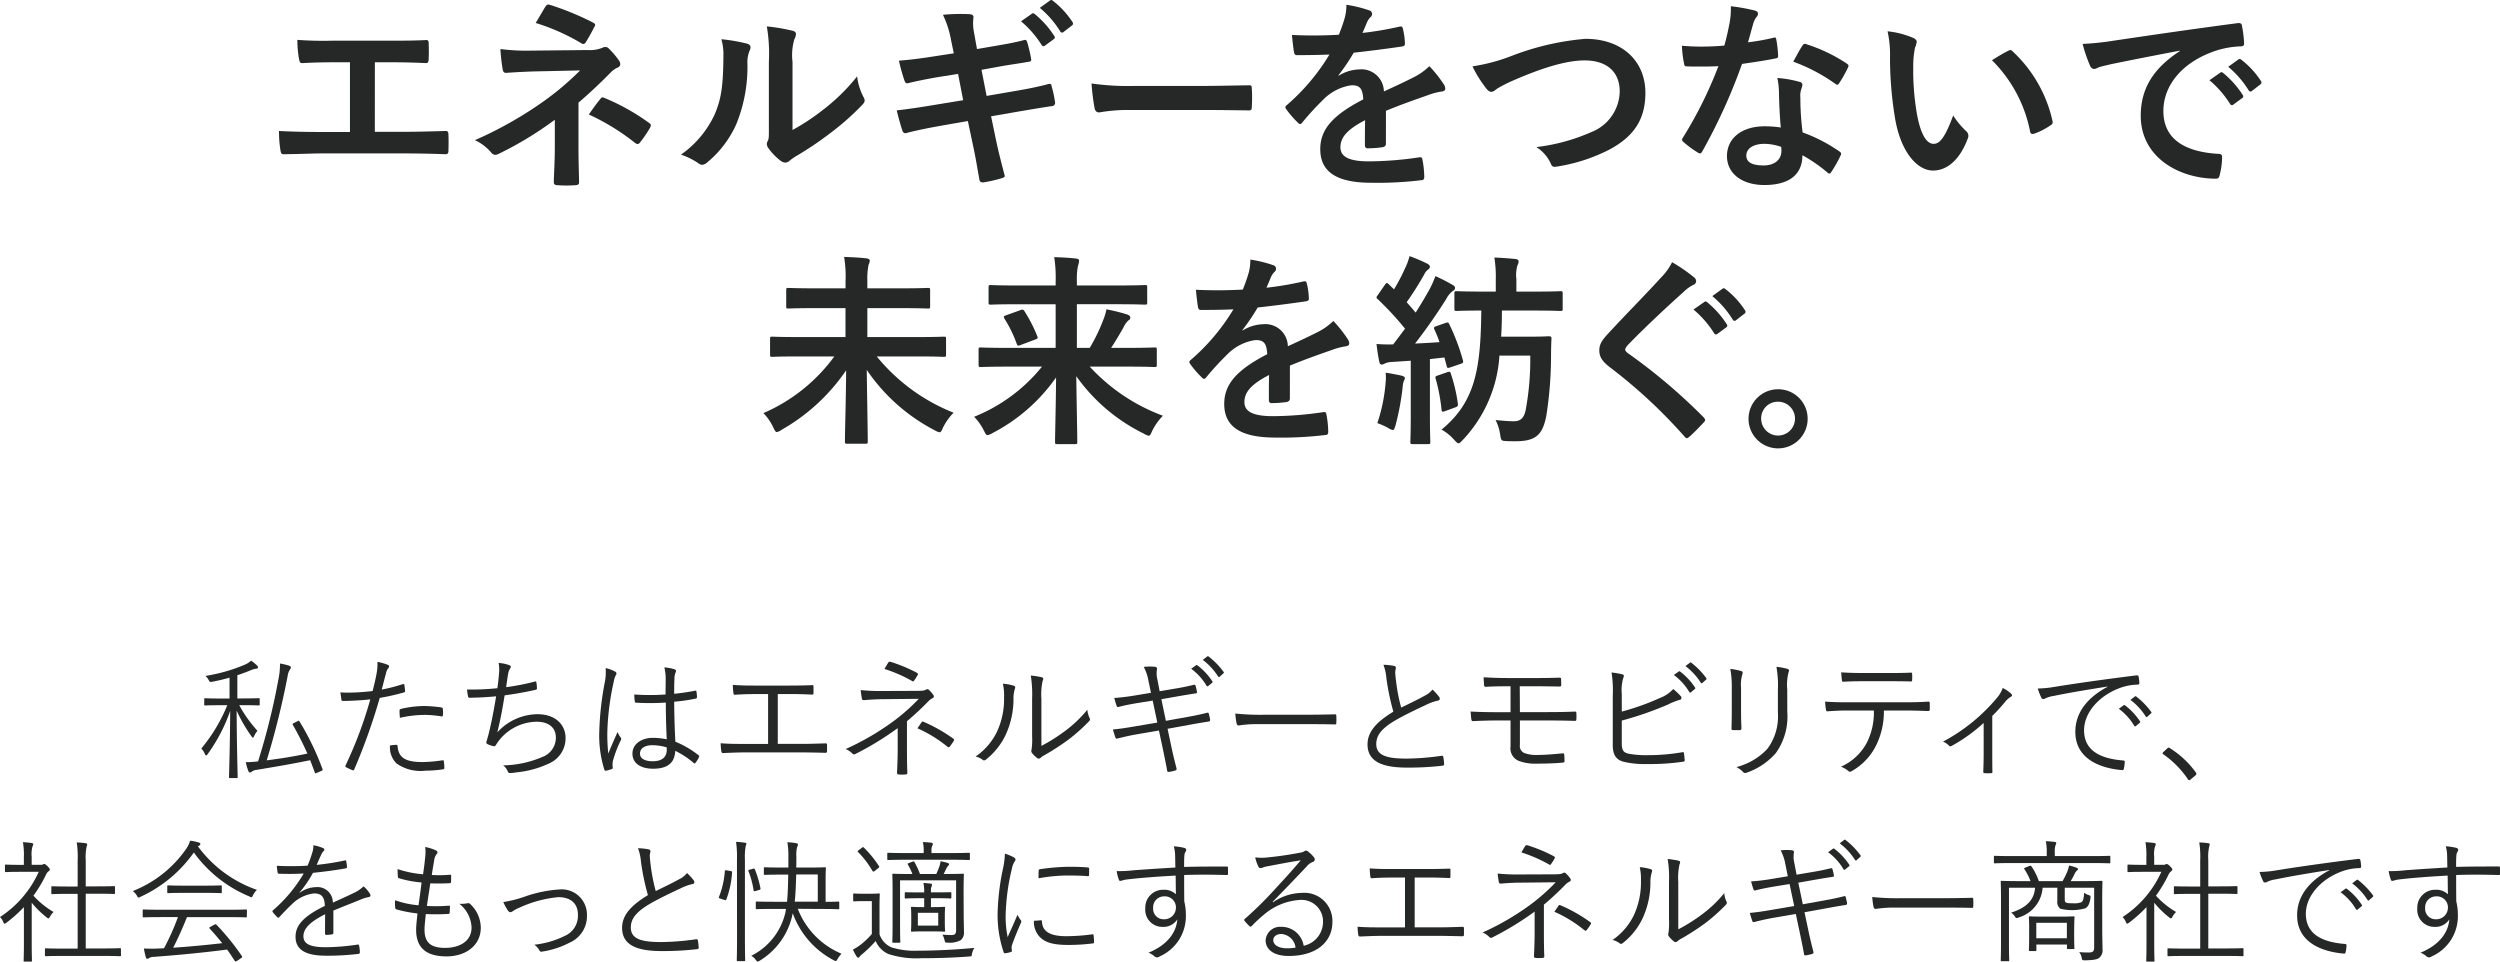 <svg xmlns="http://www.w3.org/2000/svg" xmlns:xlink="http://www.w3.org/1999/xlink" width="245.285" height="94.354" viewBox="0 0 245.285 94.354"><defs><clipPath id="a"><rect width="245.286" height="94.354" transform="translate(0 0)" fill="none"/></clipPath></defs><g transform="translate(0 0)"><g clip-path="url(#a)"><path d="M36.776,12.932h2.86c1.34,0,2.681-.04,4.041-.08.22-.02.32.08.32.32.02.521.02,1.08,0,1.6,0,.26-.06.359-.3.359-.96-.04-2.74-.079-4.041-.079H31.615c-.82,0-2.121.06-3.681.079-.32.021-.36-.059-.421-.4a11.689,11.689,0,0,1-.139-1.881c1.44.08,2.961.1,4.241.1h2.721V6.111H32.775c-1.44,0-2.28.04-3.1.08-.24.019-.28-.12-.34-.42a11.109,11.109,0,0,1-.16-1.86,34.266,34.266,0,0,0,3.46.08H38.3c1.22,0,2.321,0,3.5-.061.2-.019.259.1.259.32.021.5.021,1.061,0,1.561-.019.26-.059.38-.279.38-1.341-.061-2.32-.08-3.441-.08h-1.56Z" fill="#262727"/><path d="M56.757,14.313c0,1.78.058,3.1.058,3.6,0,.179-.139.259-.378.259a12.371,12.371,0,0,1-1.722,0c-.239,0-.38-.08-.38-.28,0-.559.1-1.9.1-3.56v-2.58a34.747,34.747,0,0,1-5.5,3.339.812.812,0,0,1-.34.1.548.548,0,0,1-.4-.22,4.638,4.638,0,0,0-1.6-1.22,37.925,37.925,0,0,0,6.442-3.6,27.912,27.912,0,0,0,3.881-3.241l-4.62.1c-1.081.04-1.822.08-2.642.14-.219,0-.3-.12-.341-.38a17.571,17.571,0,0,1-.218-1.96,19.332,19.332,0,0,0,2.78.159l5.8-.059a3.234,3.234,0,0,0,1.421-.22.655.655,0,0,1,.3-.08.448.448,0,0,1,.34.16,7.709,7.709,0,0,1,1,1.18.629.629,0,0,1,.12.34c0,.16-.1.28-.3.36a2.122,2.122,0,0,0-.64.46c-1.021,1.04-2.081,2.041-3.16,2.961ZM53.515.65c.12-.181.22-.24.421-.181a27.28,27.28,0,0,1,4.24,1.742c.139.079.22.139.22.219a.32.32,0,0,1-.081.2,16.219,16.219,0,0,1-.82,1.481c-.078.14-.159.2-.259.2a.368.368,0,0,1-.22-.08,20.58,20.58,0,0,0-4.46-1.979c.4-.641.758-1.3.959-1.6m5.4,9.042c.139-.181.2-.16.4-.08a21.3,21.3,0,0,1,4.361,2.44c.12.08.178.14.178.241a.47.47,0,0,1-.078.239,11.353,11.353,0,0,1-.98,1.44.341.341,0,0,1-.241.16.6.6,0,0,1-.28-.139,22.142,22.142,0,0,0-4.5-2.761c.44-.641.881-1.24,1.141-1.54" fill="#262727"/><path d="M73.316,4.29c.339.1.379.34.259.62a2.9,2.9,0,0,0-.24,1.361,14.968,14.968,0,0,1-1.08,5.88,10.29,10.29,0,0,1-2.841,3.761.9.9,0,0,1-.519.261.685.685,0,0,1-.38-.16,7.152,7.152,0,0,0-1.7-.841,9.928,9.928,0,0,0,3.321-3.981c.559-1.36.82-2.46.84-5.661a5.383,5.383,0,0,0-.2-1.68,16.21,16.21,0,0,1,2.541.44m4.44,8.462a20.582,20.582,0,0,0,2.841-1.86,19.211,19.211,0,0,0,3.5-3.4,5.77,5.77,0,0,0,.62,2.021,1.014,1.014,0,0,1,.12.341c0,.139-.08.279-.3.5a25.555,25.555,0,0,1-2.961,2.62,33.213,33.213,0,0,1-3.56,2.4,6.335,6.335,0,0,0-.58.42.632.632,0,0,1-.4.16.846.846,0,0,1-.42-.16,5.752,5.752,0,0,1-1.2-1.22.8.8,0,0,1-.181-.42.616.616,0,0,1,.081-.3c.14-.26.12-.5.12-1.52V6.07a15.892,15.892,0,0,0-.2-3.48,18.908,18.908,0,0,1,2.5.42c.26.059.361.179.361.34a1.3,1.3,0,0,1-.16.5,5.5,5.5,0,0,0-.181,2.22Z" fill="#262727"/><path d="M93.315,3.95a9.664,9.664,0,0,0-.8-2.5,18.811,18.811,0,0,1,2.6-.059c.26.019.4.1.4.3a4.351,4.351,0,0,0,.04,1.44l.3,1.681L97.5,4.53c1.14-.2,2.02-.34,3.06-.62.1,0,.181.08.221.22a14,14,0,0,1,.4,1.721c0,.139-.1.2-.3.219-.92.161-1.82.281-2.82.46l-1.761.321.5,2.56,2.9-.5c1.421-.24,2.4-.46,3.14-.66.261-.06.321.02.341.22a11.22,11.22,0,0,1,.34,1.6.316.316,0,0,1-.3.34c-.6.08-1.8.281-3.221.521l-2.76.479.46,2.221c.28,1.341.62,2.621.88,3.621.02.1-.08.16-.26.22a13.6,13.6,0,0,1-1.82.42c-.26.02-.38-.08-.4-.24-.14-.74-.36-2.14-.64-3.42l-.5-2.362-2.72.481c-1.361.24-2.481.48-3.241.68a.314.314,0,0,1-.46-.22c-.2-.58-.4-1.34-.56-1.981,1.22-.139,2.28-.3,3.721-.54l2.8-.46L94,7.251l-1.88.3c-1.1.18-2.441.46-2.981.6-.2.06-.3,0-.381-.2a17.186,17.186,0,0,1-.559-2c1.08-.08,2.18-.219,3.56-.44l1.821-.279Zm7.922-2.6c.1-.08.179-.061.3.04a9.221,9.221,0,0,1,1.9,2.139.2.2,0,0,1-.06.321l-.84.62a.209.209,0,0,1-.34-.06,9.95,9.95,0,0,0-2.021-2.32Zm1.78-1.3c.12-.08.18-.06.3.04a8.356,8.356,0,0,1,1.9,2.061.231.231,0,0,1-.059.36l-.8.62a.205.205,0,0,1-.34-.06,9.464,9.464,0,0,0-2-2.3Z" fill="#262727"/><path d="M110.795,10.791a15.98,15.98,0,0,0-2.94.24c-.241,0-.4-.12-.461-.42a21.7,21.7,0,0,1-.3-2.421,25.591,25.591,0,0,0,4.321.241h6.442c1.52,0,3.06-.04,4.6-.06.3-.02.36.04.36.279a14.4,14.4,0,0,1,0,1.881c0,.24-.08.321-.36.3-1.5-.019-2.98-.04-4.461-.04Z" fill="#262727"/><path d="M135.977,14.092c0,.221-.12.32-.38.36a10.838,10.838,0,0,1-1.421.1c-.179,0-.26-.12-.26-.319,0-.721,0-1.721.02-2.441-1.78.92-2.42,1.7-2.42,2.66,0,.84.68,1.38,2.78,1.38a34.215,34.215,0,0,0,4.982-.4c.179-.021.26.04.279.22a8.865,8.865,0,0,1,.181,1.64c.019.24-.061.38-.221.38a35.579,35.579,0,0,1-4.961.26c-3.28,0-5.02-.98-5.02-3.3,0-1.92,1.2-3.32,4.22-4.881-.059-1.02-.3-1.42-1.2-1.38a4.827,4.827,0,0,0-2.761,1.441,27.119,27.119,0,0,0-2,2.179c-.1.121-.16.181-.24.181a.393.393,0,0,1-.22-.141,9.4,9.4,0,0,1-1.14-1.32.318.318,0,0,1-.08-.18c0-.08.04-.139.139-.219a20.469,20.469,0,0,0,4.182-4.961c-.94.04-2.021.059-3.2.059-.18,0-.24-.1-.28-.32-.06-.319-.14-1.06-.2-1.66a44.153,44.153,0,0,0,4.6-.02,15.41,15.41,0,0,0,.6-1.72A4.877,4.877,0,0,0,132.1.469a12.714,12.714,0,0,1,2.28.56.36.36,0,0,1,.241.34.382.382,0,0,1-.141.3,1.6,1.6,0,0,0-.34.481c-.12.28-.22.54-.46,1.08a32.152,32.152,0,0,0,3.641-.62c.221-.04.28.02.32.2a6.743,6.743,0,0,1,.2,1.44c.02.2-.06.28-.339.321-1.5.219-3.221.439-4.682.6a20.8,20.8,0,0,1-1.5,2.221l.019.04a3.986,3.986,0,0,1,2-.62,2.208,2.208,0,0,1,2.441,2.16c.78-.359,1.92-.88,2.94-1.4a6,6,0,0,0,1.521-1.081,12.373,12.373,0,0,1,1.4,1.761.791.791,0,0,1,.16.44c0,.16-.1.24-.3.28a6.324,6.324,0,0,0-1.22.3c-1.3.46-2.6.9-4.3,1.6Z" fill="#262727"/><path d="M148.355,5.47a25.947,25.947,0,0,1,7.2-1.66c3.58,0,5.881,2.161,5.881,5.3,0,2.62-1.141,4.28-3.52,5.56a16.981,16.981,0,0,1-5.082,1.66c-.4.08-.56.061-.7-.319a3.713,3.713,0,0,0-1.4-1.581,18.773,18.773,0,0,0,5.421-1.48,4.365,4.365,0,0,0,2.761-3.981c0-1.88-1.221-3.04-3.441-3.04-1.8,0-4.182.72-7.222,2.06a12.918,12.918,0,0,0-1.38.72c-.28.24-.44.3-.541.3-.2,0-.359-.12-.58-.42a11.686,11.686,0,0,1-1.28-2.08,17.757,17.757,0,0,0,3.881-1.041" fill="#262727"/><path d="M173.977,3.711c.18-.061.259-.061.3.16a10.709,10.709,0,0,1,.181,1.62c0,.18-.08.22-.24.24-1.08.22-2.061.36-3.3.54a55.343,55.343,0,0,1-3.9,8.582c-.08.14-.141.2-.221.2a.559.559,0,0,1-.24-.1,9.425,9.425,0,0,1-1.38-1.021c-.1-.08-.14-.139-.14-.219a.387.387,0,0,1,.1-.241A40.434,40.434,0,0,0,168.6,6.491c-.761.04-1.381.04-2,.04-.44,0-.6,0-1.1-.019-.2,0-.24-.061-.28-.321a10.45,10.45,0,0,1-.2-1.7c.82.06,1.28.08,1.86.08.78,0,1.381-.02,2.3-.1.24-.839.38-1.52.52-2.24a7.741,7.741,0,0,0,.12-1.62,18.5,18.5,0,0,1,2.34.42c.2.04.321.16.321.3a.492.492,0,0,1-.181.38,2.232,2.232,0,0,0-.319.74c-.141.48-.3,1.1-.481,1.7a21.767,21.767,0,0,0,2.481-.44m.56,5.361a7.042,7.042,0,0,0-.16-1.421,10.965,10.965,0,0,1,2.181.38.308.308,0,0,1,.279.32,2.534,2.534,0,0,1-.119.42,2.067,2.067,0,0,0-.08.821,25.96,25.96,0,0,0,.22,3.4,15.642,15.642,0,0,1,3.6,1.86c.2.14.22.22.12.42a12.307,12.307,0,0,1-.92,1.62c-.06.1-.12.14-.18.14s-.12-.04-.2-.119a14.83,14.83,0,0,0-2.441-1.681c0,2-1.439,2.921-3.721,2.921-2.2,0-3.68-1.121-3.68-2.841,0-1.74,1.44-2.921,3.7-2.921a10.437,10.437,0,0,1,1.58.12c-.12-1.28-.16-2.5-.18-3.44m-1.421,5.041c-1,0-1.78.4-1.78,1.16,0,.64.561.96,1.7.96,1.081,0,1.741-.58,1.741-1.42a2.3,2.3,0,0,0-.02-.4,5.108,5.108,0,0,0-1.641-.3m3.721-9.622a.28.28,0,0,1,.421-.141,15.63,15.63,0,0,1,3.921,1.881c.119.08.179.14.179.22a.471.471,0,0,1-.08.24,12.224,12.224,0,0,1-.839,1.481c-.061.1-.121.139-.181.139a.274.274,0,0,1-.18-.08,17.3,17.3,0,0,0-4.14-2.179c.339-.6.639-1.2.9-1.561" fill="#262727"/><path d="M187.736,3.73c.179.08.32.221.32.361a1.741,1.741,0,0,1-.16.56,8.959,8.959,0,0,0-.181,1.96,25.136,25.136,0,0,0,.361,4.562c.28,1.58.8,2.94,1.64,2.94.64,0,1.141-.7,1.92-2.781a7.722,7.722,0,0,0,1.28,1.541.611.611,0,0,1,.141.74c-.761,2.04-2,3.12-3.4,3.12-1.56,0-3.2-1.84-3.741-5.221a36.272,36.272,0,0,1-.48-5.821,10.734,10.734,0,0,0-.24-2.621,8.664,8.664,0,0,1,2.541.66m9.282,1.261a.593.593,0,0,1,.22-.08.306.306,0,0,1,.219.12,13.222,13.222,0,0,1,3.921,6.841c.061.261-.059.341-.219.44a6.859,6.859,0,0,1-1.561.8c-.24.079-.38.02-.42-.221a13.477,13.477,0,0,0-3.741-6.981c.761-.48,1.261-.76,1.581-.92" fill="#262727"/><path d="M213.877,4.97c-2.441.461-4.58.882-6.721,1.32-.761.181-.961.221-1.261.32a1.132,1.132,0,0,1-.439.161.469.469,0,0,1-.381-.3,14.04,14.04,0,0,1-.74-2.162,27.528,27.528,0,0,0,3.18-.339c2.461-.361,6.863-1.02,12.024-1.7.3-.041.4.08.42.219a11.565,11.565,0,0,1,.22,1.761c0,.241-.121.3-.38.3a8.894,8.894,0,0,0-2.441.441c-3.4,1.159-5.1,3.5-5.1,5.9,0,2.58,1.841,3.98,5.321,4.2.32,0,.44.081.44.3a7.113,7.113,0,0,1-.22,1.719c-.06.3-.14.422-.38.422-3.521,0-7.382-2.021-7.382-6.182,0-2.841,1.421-4.761,3.841-6.342Zm3.961,2.162c.1-.081.18-.062.3.04a9.18,9.18,0,0,1,1.9,2.139.2.2,0,0,1-.061.321l-.839.619a.208.208,0,0,1-.34-.06,9.95,9.95,0,0,0-2.021-2.32Zm1.781-1.3c.119-.08.18-.059.3.04a8.356,8.356,0,0,1,1.9,2.061.231.231,0,0,1-.06.36l-.8.62a.205.205,0,0,1-.34-.059,9.452,9.452,0,0,0-2-2.3Z" fill="#262727"/><path d="M78.334,34.971c-1.8,0-2.44.04-2.561.04-.2,0-.219-.019-.219-.22v-1.54c0-.2.019-.22.219-.22.121,0,.76.04,2.561.04h4.621v-2.84H80.1c-1.941,0-2.641.04-2.761.04-.181,0-.2-.021-.2-.221V28.47c0-.2.019-.22.2-.22.12,0,.82.04,2.761.04h2.86v-.7a11.592,11.592,0,0,0-.141-2.381c.741.021,1.521.061,2.2.14.2.02.32.12.32.221,0,.2-.121.36-.141.519a7.087,7.087,0,0,0-.1,1.461v.74h3.2c1.94,0,2.641-.04,2.761-.04.179,0,.2.02.2.22v1.58c0,.2-.021.221-.2.221-.12,0-.821-.04-2.761-.04H85.1v2.84h4.921c1.82,0,2.44-.04,2.56-.04.22,0,.24.02.24.22v1.54c0,.2-.02.22-.24.22-.12,0-.74-.04-2.56-.04h-4a18.521,18.521,0,0,0,7.542,5.521,5.62,5.62,0,0,0-1.041,1.461c-.14.34-.22.46-.34.46a1.494,1.494,0,0,1-.48-.2,18.148,18.148,0,0,1-6.662-5.922c.04,2.961.1,6.042.1,7.022,0,.2-.021.221-.221.221h-1.8c-.2,0-.22-.021-.22-.221,0-.92.1-4.04.12-6.982a18.95,18.95,0,0,1-6.341,5.842,1.118,1.118,0,0,1-.46.22c-.12,0-.2-.14-.36-.48a4.9,4.9,0,0,0-.96-1.38,16.918,16.918,0,0,0,6.961-5.562Z" fill="#262727"/><path d="M98.774,35.972c-1.8,0-2.421.04-2.541.04-.2,0-.22-.02-.22-.24V34.311c0-.2.02-.22.22-.22.12,0,.74.04,2.541.04h4.8V29.85H99.894c-1.921,0-2.56.04-2.68.04-.2,0-.221-.02-.221-.22V28.19c0-.2.02-.22.221-.22.12,0,.759.04,2.68.04h3.681v-.42a13.052,13.052,0,0,0-.141-2.36c.721.019,1.461.059,2.161.139.2.02.281.121.281.2a2.511,2.511,0,0,1-.12.559,6.539,6.539,0,0,0-.1,1.441v.44h3.981c1.92,0,2.561-.04,2.681-.04.22,0,.239.02.239.22v1.48c0,.2-.019.22-.239.22-.12,0-.761-.04-2.681-.04h-3.981v4.281h1.261a16.9,16.9,0,0,0,1.32-2.721,5.27,5.27,0,0,0,.319-1.059,18.147,18.147,0,0,1,2.021.5c.24.08.32.18.32.319a.277.277,0,0,1-.179.261,2.159,2.159,0,0,0-.5.72c-.381.66-.741,1.28-1.2,1.98h1.72c1.8,0,2.421-.04,2.541-.04.2,0,.22.021.22.22v1.461c0,.22-.02.24-.22.24-.12,0-.74-.04-2.541-.04h-3.82a18.482,18.482,0,0,0,7.181,4.82,5.7,5.7,0,0,0-1.041,1.461c-.159.361-.219.5-.359.5a1.432,1.432,0,0,1-.46-.2,17.659,17.659,0,0,1-6.642-5.642c.04,2.9.1,5.7.1,6.442,0,.2-.019.221-.22.221h-1.74c-.2,0-.221-.021-.221-.221,0-.779.08-3.5.1-6.321a17.365,17.365,0,0,1-6.241,5.462,1.486,1.486,0,0,1-.481.2c-.139,0-.2-.14-.38-.48a5.183,5.183,0,0,0-.94-1.32,16.377,16.377,0,0,0,6.661-4.921Zm1.34-5.541c.22-.08.28-.08.4.1a14.7,14.7,0,0,1,1.26,2.461c.08.2.021.239-.2.319l-1.439.54c-.261.1-.3.08-.381-.12a12.2,12.2,0,0,0-1.2-2.46c-.12-.2-.08-.26.161-.34Z" fill="#262727"/><path d="M126.555,39.092c0,.221-.12.32-.38.36a10.819,10.819,0,0,1-1.42.1c-.18,0-.261-.12-.261-.319,0-.721,0-1.721.021-2.441-1.78.92-2.421,1.7-2.421,2.66,0,.84.681,1.38,2.781,1.38a34.2,34.2,0,0,0,4.981-.4c.18-.021.26.04.28.22a8.951,8.951,0,0,1,.18,1.64c.02.24-.06.38-.22.38a35.587,35.587,0,0,1-4.961.26c-3.281,0-5.021-.98-5.021-3.3,0-1.92,1.2-3.32,4.22-4.881-.059-1.02-.3-1.42-1.2-1.38a4.827,4.827,0,0,0-2.76,1.441,27.332,27.332,0,0,0-2,2.179c-.1.121-.16.181-.24.181a.4.4,0,0,1-.22-.141,9.463,9.463,0,0,1-1.14-1.32.325.325,0,0,1-.08-.18c0-.08.04-.139.14-.219a20.465,20.465,0,0,0,4.181-4.961c-.94.04-2.021.059-3.2.059-.181,0-.24-.1-.28-.32-.061-.319-.141-1.06-.2-1.66a44.133,44.133,0,0,0,4.6-.02,15.21,15.21,0,0,0,.6-1.72,4.831,4.831,0,0,0,.14-1.221,12.67,12.67,0,0,1,2.28.56.36.36,0,0,1,.241.34.384.384,0,0,1-.14.3,1.563,1.563,0,0,0-.34.481c-.12.28-.221.54-.46,1.08a32.191,32.191,0,0,0,3.641-.62c.22-.04.279.02.319.2a6.618,6.618,0,0,1,.2,1.44c.021.2-.059.28-.339.321-1.5.219-3.221.439-4.681.6a20.661,20.661,0,0,1-1.5,2.221l.02.04a3.98,3.98,0,0,1,2-.62,2.208,2.208,0,0,1,2.441,2.16c.78-.359,1.921-.88,2.941-1.4a6,6,0,0,0,1.52-1.081,12.372,12.372,0,0,1,1.4,1.761.791.791,0,0,1,.16.44c0,.16-.1.24-.3.28a6.342,6.342,0,0,0-1.22.3c-1.3.46-2.6.9-4.3,1.6Z" fill="#262727"/><path d="M141.814,31.691c.261-.08.281-.08.381.12a20.708,20.708,0,0,1,1.34,3.541c.06.22,0,.279-.26.359l-1,.341c-.239.08-.3.06-.34-.16l-.219-.82-1.421.16v5.5c0,1.841.04,2.52.04,2.62,0,.2-.02.221-.22.221h-1.52c-.2,0-.22-.021-.22-.221,0-.119.04-.779.04-2.62V35.392l-1.82.12a1.86,1.86,0,0,0-.741.159.662.662,0,0,1-.3.1c-.14,0-.2-.141-.24-.34-.1-.48-.179-1.02-.26-1.681a15.34,15.34,0,0,0,1.64.04l1.16-1.54a29.8,29.8,0,0,0-2.66-2.88c-.1-.081-.14-.121-.14-.181,0-.079.06-.14.14-.26l.68-.98c.08-.12.14-.18.2-.18.04,0,.1.04.181.12l.519.5a19.04,19.04,0,0,0,1.061-2.02,6.141,6.141,0,0,0,.46-1.241,16.835,16.835,0,0,1,1.74.741c.181.1.26.2.26.32,0,.1-.079.18-.18.26a1.213,1.213,0,0,0-.38.48,30.878,30.878,0,0,1-1.721,2.721c.3.34.6.679.881,1.019.46-.719.9-1.46,1.321-2.2a10.6,10.6,0,0,0,.62-1.38,18.687,18.687,0,0,1,1.679.86c.181.1.241.18.241.3,0,.14-.06.22-.22.3a2.377,2.377,0,0,0-.66.821c-1.021,1.62-2.121,3.16-3.041,4.34.78-.04,1.58-.08,2.4-.139a10.482,10.482,0,0,0-.5-1.241c-.08-.2-.059-.24.22-.34Zm-5.881,6a5.167,5.167,0,0,0,.02-1.12c.5.06,1.24.22,1.541.28.239.06.34.14.34.24a.524.524,0,0,1-.1.28,2.462,2.462,0,0,0-.119.661,25.733,25.733,0,0,1-.7,3.72c-.1.3-.141.44-.261.44a1.267,1.267,0,0,1-.479-.22,7.667,7.667,0,0,0-1.04-.46,16.324,16.324,0,0,0,.8-3.821m6.081-1.18c.241-.08.281-.04.34.18a15.55,15.55,0,0,1,.681,2.921c.019.219,0,.259-.26.36l-.98.359c-.3.1-.34.081-.361-.12a17.368,17.368,0,0,0-.58-3.06c-.059-.22,0-.24.241-.32Zm5.1-1.62a13.255,13.255,0,0,1-3.6,8.281c-.2.2-.3.321-.419.321-.1,0-.22-.121-.44-.361a4.621,4.621,0,0,0-1.221-.98c3.341-2.74,3.841-6.021,3.9-11.683-1.681,0-2.282.04-2.4.04-.219,0-.239-.019-.239-.22v-1.5c0-.2.02-.22.239-.22.12,0,.741.04,2.581.04h1.241V27.39a11.757,11.757,0,0,0-.14-2.12c.72.019,1.38.079,2.06.14.2.019.32.12.32.219a1.014,1.014,0,0,1-.12.42,3.422,3.422,0,0,0-.1,1.341v1.22H150.5c1.86,0,2.5-.04,2.6-.04.2,0,.221.02.221.22v1.5c0,.2-.02.22-.221.22-.1,0-.739-.04-2.6-.04h-3.142c0,.921-.019,1.761-.079,2.561h2.88c1.3,0,1.681-.039,1.8-.039.2,0,.28.059.26.259-.02.48-.04,1.021-.04,1.521a38.112,38.112,0,0,1-.46,6c-.361,1.88-1.021,2.52-3.021,2.52-.3,0-.66,0-1-.02-.4-.039-.42-.039-.52-.68a4.446,4.446,0,0,0-.441-1.38c.86.08,1.28.119,1.8.119.66,0,.98-.339,1.141-1.04a26.973,26.973,0,0,0,.46-5.4Z" fill="#262727"/><path d="M166.256,27.25a.486.486,0,0,1,.16.319.4.4,0,0,1-.28.381,3.778,3.778,0,0,0-.96.7c-1.721,1.541-3.921,3.6-5.461,5.2-.181.22-.26.34-.26.44,0,.12.079.22.26.36a55.505,55.505,0,0,1,7.441,6.3.485.485,0,0,1,.14.261c0,.08-.04.139-.14.239-.46.5-1.04,1.081-1.38,1.381-.12.1-.2.16-.28.16s-.141-.06-.24-.18a50.5,50.5,0,0,0-7.281-6.761c-.761-.58-1.061-1.021-1.061-1.681s.36-1.1.98-1.761c1.7-1.84,3.361-3.5,5.082-5.381a5.8,5.8,0,0,0,1.08-1.5,15.982,15.982,0,0,1,2.2,1.521m.96,2.381c.1-.081.18-.061.3.039a9.228,9.228,0,0,1,1.9,2.14.2.2,0,0,1-.061.321l-.839.62a.209.209,0,0,1-.34-.061,9.971,9.971,0,0,0-2.021-2.32ZM169,28.33c.119-.08.18-.06.3.04a8.338,8.338,0,0,1,1.9,2.061.23.23,0,0,1-.06.359l-.8.62a.205.205,0,0,1-.34-.059,9.452,9.452,0,0,0-2-2.3Z" fill="#262727"/><path d="M177.355,41.073a2.9,2.9,0,1,1-2.9-2.881,2.885,2.885,0,0,1,2.9,2.881m-4.561,0a1.66,1.66,0,1,0,1.66-1.66,1.631,1.631,0,0,0-1.66,1.66" fill="#262727"/><path d="M25.481,69.113c0,.091-.013.1-.1.1s-.416-.025-1.548-.025h-.363A12.828,12.828,0,0,0,25.26,71.7a2.338,2.338,0,0,0-.326.519c-.051.1-.077.157-.129.157-.026,0-.079-.052-.13-.13a14.719,14.719,0,0,1-1.456-2.523c.012,3.446.1,6.319.1,6.514,0,.091-.014.1-.1.1h-.65c-.092,0-.1-.012-.1-.1,0-.195.1-3.12.116-6.487a16.47,16.47,0,0,1-2.21,4.238c-.065.091-.1.13-.143.13s-.09-.039-.13-.143a1.789,1.789,0,0,0-.351-.533A16.237,16.237,0,0,0,22.3,69.191h-.624c-1.118,0-1.47.025-1.548.025s-.09-.012-.09-.1v-.507c0-.092,0-.1.09-.1s.43.026,1.548.026h.844V66.487c-.533.155-1.091.285-1.676.4-.261.039-.261.039-.378-.181a1.473,1.473,0,0,0-.312-.39,16.16,16.16,0,0,0,3.9-1.118,2.1,2.1,0,0,0,.585-.377,4.241,4.241,0,0,1,.559.455.289.289,0,0,1,.116.221c0,.078-.065.1-.208.117a2.017,2.017,0,0,0-.558.169c-.377.155-.806.311-1.261.468v2.275h.545c1.132,0,1.47-.026,1.548-.026s.1.012.1.1Zm3.679,1.664c.156-.078.169-.091.221,0a26.472,26.472,0,0,1,2.262,4.68c.026.091.026.117-.117.182l-.39.169c-.195.091-.208.091-.247-.013l-.455-1.209c-1.7.351-3.3.624-5.253.949a.871.871,0,0,0-.467.169.337.337,0,0,1-.2.091c-.065,0-.116-.065-.155-.169a6.377,6.377,0,0,1-.247-.845,10.978,10.978,0,0,0,1.209-.078,66.976,66.976,0,0,0,2-8.073A7,7,0,0,0,27.47,65.1a6.354,6.354,0,0,1,.884.208c.1.039.182.091.182.157a.294.294,0,0,1-.065.195,1.471,1.471,0,0,0-.248.663A80.855,80.855,0,0,1,26.17,74.6c1.417-.182,2.639-.377,3.991-.663-.416-.936-.884-1.859-1.43-2.821-.039-.078-.039-.1.091-.169Z" fill="#262727"/><path d="M39.52,67.124c.1-.027.143,0,.156.091.026.156.052.376.065.533.013.13-.013.169-.13.195a21.8,21.8,0,0,1-2.353.532,58.708,58.708,0,0,1-2.5,7.008c-.052.117-.1.117-.195.078s-.442-.195-.611-.286a.128.128,0,0,1-.052-.169,40.315,40.315,0,0,0,2.431-6.487c-.845.091-1.742.142-2.626.156-.156,0-.182-.014-.208-.13-.026-.182-.065-.455-.1-.716a7.3,7.3,0,0,0,.819.027,20.492,20.492,0,0,0,2.34-.156c.182-.689.286-1.158.377-1.638a5.228,5.228,0,0,0,.1-1.223,5.262,5.262,0,0,1,1.04.3.151.151,0,0,1,.1.143.351.351,0,0,1-.1.208,1.179,1.179,0,0,0-.208.506c-.156.534-.273,1.067-.416,1.561a15.847,15.847,0,0,0,2.067-.533m-.65,5.954c.1,0,.13.026.143.13.091,1.17.819,1.56,2.457,1.56a14.1,14.1,0,0,0,1.924-.169c.1-.013.143-.013.156.091a4.657,4.657,0,0,1,.052.624c0,.13-.039.156-.143.169a11.821,11.821,0,0,1-1.7.13A4.073,4.073,0,0,1,38.9,74.9a2.207,2.207,0,0,1-.637-1.755,4.087,4.087,0,0,1,.611-.065m.325-3.341c0-.117.026-.156.169-.195a10.367,10.367,0,0,1,2.275-.274,13.045,13.045,0,0,1,1.612.131c.156.026.182.065.195.143a4.054,4.054,0,0,1,.013.572c-.013.156-.052.195-.169.169a10.4,10.4,0,0,0-1.664-.144,11.418,11.418,0,0,0-2.392.286c-.026-.22-.039-.532-.039-.688" fill="#262727"/><path d="M48.945,66.2a3.373,3.373,0,0,0-.026-1.157,3.831,3.831,0,0,1,1.053.22c.091.04.143.091.143.169a.33.33,0,0,1-.078.183,1.12,1.12,0,0,0-.169.429c-.091.507-.13.832-.208,1.378a23.4,23.4,0,0,0,2.8-.546c.117-.039.157-.027.169.091a3.745,3.745,0,0,1,.052.559c0,.1-.025.13-.13.155-1.027.235-2.015.4-3.042.547-.2,1.286-.416,2.418-.715,3.627a5.391,5.391,0,0,1,3.939-1.781c1.833,0,2.757,1.092,2.757,2.327a2.688,2.688,0,0,1-1.548,2.47,9.607,9.607,0,0,1-3.289.91,3.414,3.414,0,0,1-.637.065c-.091,0-.143-.039-.208-.182a1.412,1.412,0,0,0-.442-.572,10.109,10.109,0,0,0,3.835-.819,2.02,2.02,0,0,0,1.339-1.9c0-.975-.689-1.56-1.884-1.56a4.766,4.766,0,0,0-3.68,1.82c-.117.156-.221.3-.3.429s-.117.169-.221.157a2.958,2.958,0,0,1-.572-.183c-.117-.052-.169-.1-.169-.182a1.03,1.03,0,0,1,.052-.221c.065-.208.1-.364.143-.494.3-1.183.533-2.379.767-3.822-.78.078-1.755.13-2.574.143a.155.155,0,0,1-.182-.143,6.61,6.61,0,0,1-.1-.663,25.591,25.591,0,0,0,2.977-.13c.065-.416.1-.755.156-1.326" fill="#262727"/><path d="M60.346,65.888a.219.219,0,0,1,.078.351,2.1,2.1,0,0,0-.208.65,25.651,25.651,0,0,0-.624,4.8,16.856,16.856,0,0,0,.091,2.249c.273-.7.572-1.353.91-2.12a2,2,0,0,0,.3.534.234.234,0,0,1,.013.285,11.271,11.271,0,0,0-.78,2.055,2.249,2.249,0,0,0-.013.584.125.125,0,0,1-.065.169,3.454,3.454,0,0,1-.585.169c-.091.027-.13,0-.169-.1a11.212,11.212,0,0,1-.494-3.8,29.3,29.3,0,0,1,.559-4.875,5.513,5.513,0,0,0,.065-1.287,3.279,3.279,0,0,1,.923.338m4.979,3.042a23.652,23.652,0,0,1-2.9.013c-.078,0-.13-.013-.143-.117a5.309,5.309,0,0,1-.052-.689,21.946,21.946,0,0,0,3.068,0c0-.481.014-.975.014-1.5a4.781,4.781,0,0,0-.131-1.157,4.33,4.33,0,0,1,1,.182c.091.039.143.091.143.156a.355.355,0,0,1-.052.182,1.813,1.813,0,0,0-.1.624c-.026.455-.026.91-.026,1.443.676-.065,1.378-.169,2.054-.3.1-.027.117,0,.13.09a3.369,3.369,0,0,1,.052.52c0,.091-.039.143-.091.156a16.387,16.387,0,0,1-2.145.312c.013,1.521.052,2.756.117,3.926a9.281,9.281,0,0,1,2.288,1.339c.065.052.065.078.026.169a2.384,2.384,0,0,1-.351.572c-.052.079-.1.065-.156.013a8.5,8.5,0,0,0-1.82-1.2c-.052,1.144-.7,1.756-2.171,1.756-1.222,0-2.028-.533-2.028-1.483s.9-1.547,2-1.547a6.955,6.955,0,0,1,1.365.143c-.052-1.079-.091-2.274-.091-3.614m.091,4.407A5.088,5.088,0,0,0,64,73.116c-.728,0-1.209.3-1.209.832,0,.468.468.742,1.248.742.923,0,1.378-.416,1.378-1.106Z" fill="#262727"/><path d="M76.311,72.987h2.262c.832,0,1.546-.026,2.392-.052.129-.013.181.026.181.156v.6c0,.13-.039.169-.181.169-.728-.014-1.573-.039-2.379-.039h-5.5c-.637,0-1.535.039-2.107.064-.142,0-.181-.025-.208-.194a6.068,6.068,0,0,1-.064-.767c.844.065,1.573.065,2.379.065h2.275V68.1H74.088c-.78,0-1.365.027-1.976.066-.118.012-.131-.039-.157-.2A6.475,6.475,0,0,1,71.9,67.2c.7.052,1.273.064,2.145.064h3.367c.806,0,1.468-.012,2.274-.039.118-.012.131.027.131.131v.624c0,.13-.013.169-.144.169-.831-.039-1.481-.053-2.249-.053H76.311Z" fill="#262727"/><path d="M88.986,73.52c0,.911.013,1.729.039,2.3,0,.117-.052.156-.182.169a5.421,5.421,0,0,1-.65,0c-.13-.013-.182-.052-.182-.182.026-.585.065-1.4.065-2.275V71.44a29.261,29.261,0,0,1-4.121,2.522.244.244,0,0,1-.338-.039,1.829,1.829,0,0,0-.65-.429A25.751,25.751,0,0,0,87.608,70.8a18.722,18.722,0,0,0,2.535-2.236l-3.731.039c-.65.013-1.183.052-1.638.091-.13,0-.182-.026-.208-.143-.039-.221-.091-.52-.117-.845a17.834,17.834,0,0,0,2.015.091l3.367-.013c.7,0,.858-.026,1.014-.117a.224.224,0,0,1,.312.039,2.824,2.824,0,0,1,.416.481c.1.156.052.26-.117.338a1.441,1.441,0,0,0-.338.247,27.623,27.623,0,0,1-2.132,1.989Zm-1.846-8.5c.078-.1.13-.116.26-.078a15.182,15.182,0,0,1,2.561,1.067c.117.065.13.13.065.234a4.46,4.46,0,0,1-.312.494c-.065.13-.13.155-.247.065a14.338,14.338,0,0,0-2.691-1.17c.13-.221.286-.482.364-.612m3.276,5.851c.065-.091.091-.091.195-.052a15.34,15.34,0,0,1,2.9,1.638c.1.078.13.117.065.234a5.388,5.388,0,0,1-.39.559c-.091.1-.117.091-.247,0a12.765,12.765,0,0,0-2.925-1.794c.156-.221.312-.455.4-.585" fill="#262727"/><path d="M99.477,67.28c.142.051.156.169.091.324a3.081,3.081,0,0,0-.13,1.015,8.379,8.379,0,0,1-.806,3.561,6.82,6.82,0,0,1-1.859,2.314c-.143.13-.26.144-.364.052a1.879,1.879,0,0,0-.689-.324A6.19,6.19,0,0,0,97.813,71.8a7.612,7.612,0,0,0,.7-3.367,5.357,5.357,0,0,0-.116-1.352,4.9,4.9,0,0,1,1.079.2m2.7,5.9a16.833,16.833,0,0,0,2.21-1.379,12.109,12.109,0,0,0,2.3-2.171,2.2,2.2,0,0,0,.221.82c.052.117.065.195-.078.337a17.773,17.773,0,0,1-2.054,1.821,24.847,24.847,0,0,1-2.249,1.456,1.761,1.761,0,0,0-.429.286.25.25,0,0,1-.351.013,2.74,2.74,0,0,1-.508-.507.364.364,0,0,1-.025-.325,6.686,6.686,0,0,0,.052-1.288V68.553a11.607,11.607,0,0,0-.13-2.274,8.837,8.837,0,0,1,1.079.169c.195.064.156.194.078.377a6.2,6.2,0,0,0-.117,1.715Z" fill="#262727"/><path d="M112.684,66.824a4.592,4.592,0,0,0-.467-1.391,5.165,5.165,0,0,1,1.091-.013c.183.026.234.117.208.234a2.588,2.588,0,0,0,.053,1.066l.208,1.1,1.378-.234c.65-.1,1.378-.247,2-.4.091-.013.117.013.143.091a5.344,5.344,0,0,1,.143.611c.013.092-.013.13-.13.143-.611.091-1.365.221-1.964.325l-1.4.248.442,2.119,2.171-.391c.727-.13,1.339-.26,1.872-.4.117-.026.143,0,.169.092.052.194.091.376.13.571.013.117-.039.182-.13.195-.52.078-1.2.195-1.9.325l-2.146.39.377,1.781c.157.754.339,1.483.5,2.093.025.117,0,.169-.1.208a3.689,3.689,0,0,1-.624.144c-.13.025-.183-.013-.195-.13-.1-.573-.261-1.353-.416-2.094l-.39-1.833-2.12.364c-.767.13-1.352.274-1.923.416-.131.039-.2.013-.235-.117-.077-.221-.169-.52-.234-.767.728-.065,1.391-.169,2.21-.312l2.145-.363-.454-2.159-1.521.247c-.7.117-1.353.248-1.821.377-.117.026-.156,0-.194-.1-.065-.169-.183-.572-.235-.78a20.359,20.359,0,0,0,2.119-.26l1.482-.247Zm4.655-1.547a.1.1,0,0,1,.143,0,6.309,6.309,0,0,1,1.469,1.573.094.094,0,0,1-.026.143l-.377.312a.1.1,0,0,1-.169-.026,5.6,5.6,0,0,0-1.509-1.664Zm1.092-.858c.052-.039.091-.052.143-.013a7.472,7.472,0,0,1,1.482,1.521c.039.065.026.1-.039.156l-.351.312c-.052.052-.1.052-.156-.026a6.209,6.209,0,0,0-1.5-1.625Z" fill="#262727"/><path d="M123.306,71.049a10.635,10.635,0,0,0-1.755.13c-.117,0-.182-.052-.221-.182a7.636,7.636,0,0,1-.13-.988,23.745,23.745,0,0,0,2.873.117h3.991c.9,0,1.859-.013,2.847-.039.156-.013.2.013.2.156a5.862,5.862,0,0,1,0,.676c0,.144-.039.169-.2.156-.975-.026-1.937-.026-2.808-.026Z" fill="#262727"/><path d="M136.8,65.342a.188.188,0,0,1,.156.169c0,.13-.065.247-.065.455.013.286.039.546.078.832a17.363,17.363,0,0,0,.507,2.626c.767-.377,1.547-.741,2.314-1.17a2.108,2.108,0,0,0,.754-.6,5.646,5.646,0,0,1,.663.728c.1.156.078.338-.156.364a4.986,4.986,0,0,0-1.144.416c-.949.443-2.067.975-2.951,1.483-1.313.766-1.925,1.442-1.925,2.352,0,1.157,1.093,1.444,3.056,1.431a25.137,25.137,0,0,0,3.341-.274c.117-.012.156.013.182.118a5.661,5.661,0,0,1,.078.675c.013.118-.039.169-.182.182a28.906,28.906,0,0,1-3.458.183c-2.249,0-3.874-.494-3.874-2.276,0-1.248.884-2.21,2.535-3.211a23.2,23.2,0,0,1-.689-3.328,4.786,4.786,0,0,0-.286-1.274,6.017,6.017,0,0,1,1.066.117" fill="#262727"/><path d="M149.124,69.867h2.717c.923,0,1.886-.013,2.679-.052.116,0,.143.039.143.156a4.968,4.968,0,0,1,0,.6c0,.143-.039.156-.183.156-.845-.026-1.768-.039-2.639-.039h-2.717v2.392a.75.75,0,0,0,.442.806,3.473,3.473,0,0,0,1.378.182c.78,0,1.651-.091,2.4-.156.1-.013.117.026.13.13.013.143.026.377.026.6,0,.143-.039.169-.169.182-.714.066-1.573.1-2.5.1a4.67,4.67,0,0,1-1.794-.26,1.32,1.32,0,0,1-.832-1.417V70.686h-1.04c-.988,0-1.833.026-2.6.065-.156.012-.182-.039-.208-.2-.026-.181-.052-.506-.065-.74.9.052,1.82.065,2.886.065h1.027V67.332c-1.053,0-1.729.013-2.4.052-.143,0-.182-.039-.2-.182-.013-.247-.039-.521-.039-.754q1.17.078,2.574.078h2.457c.9,0,1.638-.013,2.4-.039.143,0,.169.039.169.169,0,.155.013.363.013.52s-.039.182-.194.182c-.807-.013-1.587-.026-2.393-.026h-1.482Z" fill="#262727"/><path d="M159.121,69.815a24.027,24.027,0,0,0,3.783-1.352,3.287,3.287,0,0,0,1.261-.859,5.816,5.816,0,0,1,.754.716c.1.143.065.312-.1.338a7.188,7.188,0,0,0-1.2.48,33.005,33.005,0,0,1-4.5,1.561v2.236c0,.689.182.909.677,1.014a9.462,9.462,0,0,0,1.949.143,19.533,19.533,0,0,0,3.3-.286c.143-.026.169.013.182.13.026.208.052.455.065.624,0,.143-.052.169-.207.182a22.516,22.516,0,0,1-3.524.221,8.757,8.757,0,0,1-2.3-.234c-.7-.195-1.026-.689-1.026-1.612V68.281a11.523,11.523,0,0,0-.118-2.3,7.923,7.923,0,0,1,1.066.183c.2.052.143.221.078.364a4.347,4.347,0,0,0-.143,1.56Zm5.578-3.927c.065-.039.09-.039.142,0a6.317,6.317,0,0,1,1.47,1.574.093.093,0,0,1-.026.142l-.377.313a.1.1,0,0,1-.17-.027,5.625,5.625,0,0,0-1.508-1.664Zm1.091-.857c.052-.039.092-.053.144-.014a7.524,7.524,0,0,1,1.481,1.522c.039.064.026.1-.039.156l-.351.312c-.052.051-.1.051-.156-.026a6.2,6.2,0,0,0-1.5-1.626Z" fill="#262727"/><path d="M169.912,67.513a10,10,0,0,0-.143-1.885,7.048,7.048,0,0,1,1.066.208c.169.052.169.2.117.313a3.648,3.648,0,0,0-.13,1.364v2.2c0,.676.013,1.158.039,1.716,0,.157-.052.208-.195.208h-.611c-.13,0-.182-.051-.169-.194.013-.56.026-1.145.026-1.781Zm5.447,2.341a6.175,6.175,0,0,1-1.131,4.043,6.751,6.751,0,0,1-2.847,1.911.3.3,0,0,1-.364-.065,2.268,2.268,0,0,0-.65-.481,6.325,6.325,0,0,0,3.029-1.781,5.3,5.3,0,0,0,1.04-3.55V67.7a10.485,10.485,0,0,0-.143-2.276,6.066,6.066,0,0,1,1.1.208c.156.052.156.2.091.326a4.99,4.99,0,0,0-.13,1.7Z" fill="#262727"/><path d="M184.836,69.71a7.47,7.47,0,0,1-.78,3.458,5.876,5.876,0,0,1-2.3,2.444c-.169.105-.286.157-.4.039a2.5,2.5,0,0,0-.728-.428,5.322,5.322,0,0,0,2.548-2.38,6.6,6.6,0,0,0,.676-3.133H181.2c-.65,0-1.326.039-1.872.078-.143.013-.156-.039-.182-.195a7.019,7.019,0,0,1-.078-.754c.754.052,1.4.065,2.132.065h5.629c.9,0,1.56-.013,2.366-.065.117,0,.143.052.143.208v.546c0,.13-.052.169-.169.169-.754-.026-1.495-.052-2.327-.052Zm-2.093-2.873c-.572,0-1.222.013-1.859.052-.13.013-.156-.039-.169-.169-.026-.208-.052-.507-.065-.754.767.052,1.508.065,2.093.065h2.522c.689,0,1.508,0,2.2-.039.117-.013.143.039.143.169a3.47,3.47,0,0,1,0,.52c0,.156-.026.182-.156.182-.7-.026-1.508-.026-2.184-.026Z" fill="#262727"/><path d="M195.47,73.883c0,.572,0,1.248.013,1.82.013.117-.026.157-.143.157a5.188,5.188,0,0,1-.611,0c-.1,0-.143-.04-.143-.157.026-.6.039-1.209.039-1.794V70.932a16.151,16.151,0,0,1-3.159,2.263.194.194,0,0,1-.247-.04,1.608,1.608,0,0,0-.585-.389,17.767,17.767,0,0,0,5.291-4.291,3.018,3.018,0,0,0,.572-.975,3.459,3.459,0,0,1,.819.559c.143.143.117.234-.039.312a2.187,2.187,0,0,0-.559.507,17.9,17.9,0,0,1-1.248,1.365Z" fill="#262727"/><path d="M206.78,67.358c-1.95.311-3.64.585-5.278.923a2.773,2.773,0,0,0-.78.22.722.722,0,0,1-.247.091.22.22,0,0,1-.182-.117,7.14,7.14,0,0,1-.364-.923,10.262,10.262,0,0,0,1.612-.155c1.937-.313,4.576-.7,8.06-1.132.13-.013.2.026.221.1a3.7,3.7,0,0,1,.078.65c0,.117-.039.143-.169.156a5.361,5.361,0,0,0-1.9.391c-1.9.754-3.354,2.352-3.354,4.094,0,2.159,1.885,2.795,3.783,2.952.169.012.208.039.208.142a3.861,3.861,0,0,1-.078.624c-.026.144-.065.2-.208.183-2.2-.195-4.563-1.131-4.563-3.758,0-1.833,1.131-3.341,3.172-4.42Zm1.586,1.833a.1.1,0,0,1,.13.012,6.313,6.313,0,0,1,1.469,1.574.093.093,0,0,1-.026.142l-.377.313a.1.1,0,0,1-.169-.027,5.625,5.625,0,0,0-1.508-1.664Zm1.079-.846c.052-.039.091-.052.143-.013a7.477,7.477,0,0,1,1.482,1.522c.039.064.026.1-.039.155l-.351.313c-.052.051-.1.051-.156-.027a6.209,6.209,0,0,0-1.495-1.625Z" fill="#262727"/><path d="M212.643,73.428a.224.224,0,0,1,.143-.077c.039,0,.078.025.143.077a9.009,9.009,0,0,1,2.5,2.341.278.278,0,0,1,.065.155c0,.053-.013.092-.091.156l-.468.391c-.065.052-.1.078-.13.078-.052,0-.091-.014-.143-.1a9.466,9.466,0,0,0-2.392-2.431c-.065-.039-.091-.065-.091-.092s.013-.064.065-.13Z" fill="#262727"/><path d="M3.992,84.85a.344.344,0,0,0,.234-.052.38.38,0,0,1,.117-.026c.065,0,.156.052.325.221s.221.26.221.312-.026.1-.1.169a.736.736,0,0,0-.26.312,13.288,13.288,0,0,1-1.248,2.093,8.262,8.262,0,0,0,1.976,1.6,1.928,1.928,0,0,0-.364.48c-.052.105-.091.144-.143.144a.308.308,0,0,1-.169-.092,9.09,9.09,0,0,1-1.469-1.442v4.055c0,1.04.026,1.561.026,1.625,0,.091-.014.1-.1.1H2.419c-.091,0-.1-.014-.1-.1,0-.064.026-.585.026-1.625V89a13.745,13.745,0,0,1-1.7,1.522c-.091.064-.143.1-.2.1s-.078-.051-.13-.169A1.371,1.371,0,0,0,0,89.973a10.326,10.326,0,0,0,3.8-4.434H1.912c-.962,0-1.261.027-1.326.027-.091,0-.1-.014-.1-.105v-.533c0-.091.013-.1.1-.1.065,0,.364.026,1.326.026h.429V84.1a7.122,7.122,0,0,0-.091-1.469,7.817,7.817,0,0,1,.845.078c.1.013.169.065.169.1a.552.552,0,0,1-.078.247,2.874,2.874,0,0,0-.078,1.015v.779Zm7.878,8.867c0,.091-.013.1-.1.1-.065,0-.494-.027-1.781-.027H6.306c-1.274,0-1.716.027-1.781.027-.1,0-.117-.013-.117-.1v-.572c0-.091.013-.1.117-.1.065,0,.507.027,1.781.027H7.619V87.7H6.8c-1.2,0-1.6.026-1.664.026-.091,0-.1-.013-.1-.1v-.572c0-.091.013-.1.1-.1.065,0,.468.025,1.664.025h.819V84.434a9.179,9.179,0,0,0-.091-1.78,7.265,7.265,0,0,1,.871.077c.091.013.156.052.156.1a.872.872,0,0,1-.052.221,4.815,4.815,0,0,0-.091,1.352v2.561H9.517c1.2,0,1.6-.025,1.664-.025.091,0,.1.012.1.1v.572c0,.091-.013.1-.1.1-.065,0-.468-.026-1.664-.026H8.412v5.37H9.985c1.287,0,1.716-.027,1.781-.027.091,0,.1.014.1.1Z" fill="#262727"/><path d="M24.831,87.828c-.078.142-.1.208-.169.208a.468.468,0,0,1-.182-.078,12.669,12.669,0,0,1-5.46-4.317,13.059,13.059,0,0,1-5.226,4.343.487.487,0,0,1-.2.078c-.064,0-.09-.053-.168-.195a1.449,1.449,0,0,0-.4-.442,11.5,11.5,0,0,0,5.291-4.212,2.957,2.957,0,0,0,.338-.728,4.694,4.694,0,0,1,.819.169c.13.038.182.077.182.155a.144.144,0,0,1-.091.144.61.61,0,0,0-.143.091,12.114,12.114,0,0,0,5.785,4.263,1.854,1.854,0,0,0-.377.521m-.611,2.08c0,.091-.013.1-.1.1s-.494-.025-1.794-.025H18.344c-.39.975-.832,1.989-1.352,3,1.56-.1,3.315-.273,4.81-.442-.377-.481-.78-.949-1.222-1.43-.078-.078-.052-.117.078-.182l.377-.208c.1-.052.143-.052.195,0a23.317,23.317,0,0,1,2.5,3.081c.052.065.052.117-.065.195l-.4.273a.4.4,0,0,1-.143.065c-.039,0-.065-.026-.1-.078-.247-.377-.481-.741-.741-1.092-2.288.3-4.888.546-7.163.715a.977.977,0,0,0-.494.117.229.229,0,0,1-.169.078c-.078,0-.118-.065-.143-.143a7.617,7.617,0,0,1-.195-.871,13.288,13.288,0,0,0,1.417,0c.181,0,.364-.013.559-.026a23.609,23.609,0,0,0,1.365-3.055h-1.56c-1.288,0-1.716.025-1.781.025-.1,0-.117-.012-.117-.1v-.572c0-.091.013-.1.117-.1.065,0,.493.026,1.781.026h6.435c1.3,0,1.716-.026,1.794-.026s.1.013.1.1Zm-2.457-2.379c0,.091-.013.1-.1.1-.065,0-.429-.026-1.521-.026H18.032c-1.092,0-1.456.026-1.521.026-.091,0-.1-.013-.1-.1v-.56c0-.09.013-.1.1-.1.065,0,.429.025,1.521.025h2.106c1.092,0,1.456-.025,1.521-.025.091,0,.1.013.1.1Z" fill="#262727"/><path d="M32.709,91.52c0,.1-.026.143-.143.155a3.437,3.437,0,0,1-.559.053c-.078,0-.117-.065-.117-.156,0-.573,0-1.209.013-1.872-1.43.715-2.132,1.378-2.132,2.158s.715,1.079,2.223,1.079a22.726,22.726,0,0,0,3.094-.261.109.109,0,0,1,.143.092,3.691,3.691,0,0,1,.078.637c0,.117-.052.169-.1.181a25.481,25.481,0,0,1-3.211.183c-1.82,0-3-.468-3-1.859,0-1.092.715-1.976,2.873-3.03-.026-.883-.325-1.234-1.092-1.221a3.691,3.691,0,0,0-2.132,1.052c-.469.443-.781.781-1.236,1.262-.077.091-.13.091-.195.026a4.473,4.473,0,0,1-.455-.507c-.039-.078-.051-.1.026-.182A14.3,14.3,0,0,0,29.8,85.7c-.806.052-1.6.052-2.419.025-.1,0-.129-.039-.143-.13-.026-.156-.065-.441-.077-.649a25.806,25.806,0,0,0,3.016-.014,11.36,11.36,0,0,0,.468-1.3,1.943,1.943,0,0,0,.1-.7,4.252,4.252,0,0,1,.975.286.162.162,0,0,1,.026.287,1.178,1.178,0,0,0-.234.364c-.157.324-.273.6-.442.987a24.352,24.352,0,0,0,2.743-.429c.1-.026.13-.026.156.052.026.183.065.364.078.572,0,.091-.026.13-.169.157-1.027.181-2.132.325-3.172.428a10.91,10.91,0,0,1-1.326,1.938l.013.025a2.821,2.821,0,0,1,1.625-.558,1.5,1.5,0,0,1,1.638,1.52c.637-.285,1.378-.624,2.028-.935a3.558,3.558,0,0,0,.988-.663,3.1,3.1,0,0,1,.637.753c.1.2,0,.274-.13.3a3.879,3.879,0,0,0-.715.208c-.988.416-1.807.715-2.756,1.118Z" fill="#262727"/><path d="M41.652,91.221c0,1.325.7,1.78,2.015,1.78,1.4,0,2.6-.636,2.6-2a3.122,3.122,0,0,0-1.2-2.327,3.243,3.243,0,0,0,.807-.052.263.263,0,0,1,.22.039,3.23,3.23,0,0,1,1.079,2.353c0,1.756-1.482,2.821-3.367,2.821-2.028,0-2.977-.883-2.977-2.6,0-.468.078-1.067.13-1.613a12.46,12.46,0,0,1-2.067-.4c-.065-.013-.1-.052-.117-.169a4.527,4.527,0,0,1-.013-.727,9.075,9.075,0,0,0,2.3.494c.117-.807.221-1.561.3-2.237a10.383,10.383,0,0,1-2.21-.416c-.091-.026-.1-.039-.117-.169-.013-.195-.026-.467-.026-.728a10.515,10.515,0,0,0,2.5.508c.1-.7.143-1.015.195-1.574a3.939,3.939,0,0,0,.013-1.1,4.431,4.431,0,0,1,1.014.313c.117.051.195.129.195.208a.3.3,0,0,1-.091.181,1.148,1.148,0,0,0-.234.612c-.091.506-.156.883-.234,1.429a12.178,12.178,0,0,0,1.82-.025c.052,0,.078.025.078.1,0,.2,0,.416-.013.6,0,.1-.052.131-.13.131-.611.038-1.339.038-1.9.013-.1.636-.221,1.429-.338,2.222a16.182,16.182,0,0,0,2.106-.025c.117-.014.156.012.156.091,0,.142-.013.416-.026.572-.013.116-.052.142-.116.142a20.8,20.8,0,0,1-2.224.013c-.052.521-.13,1.145-.13,1.548" fill="#262727"/><path d="M51.377,88.009a12.682,12.682,0,0,1,3.51-.741,2.477,2.477,0,0,1,2.7,2.535,2.826,2.826,0,0,1-1.716,2.691,8.451,8.451,0,0,1-2.691.871.2.2,0,0,1-.26-.129,1.766,1.766,0,0,0-.494-.546,8.9,8.9,0,0,0,2.977-.859,2.156,2.156,0,0,0,1.3-2.08c0-1.157-.767-1.728-1.924-1.728a11.726,11.726,0,0,0-3.835,1.04,3,3,0,0,0-.611.324.673.673,0,0,1-.247.117.334.334,0,0,1-.234-.142,4.889,4.889,0,0,1-.468-.859,11.643,11.643,0,0,0,1.989-.494" fill="#262727"/><path d="M63.662,83.342a.188.188,0,0,1,.156.169c0,.13-.065.247-.065.455.013.286.039.546.078.832a17.362,17.362,0,0,0,.507,2.626c.767-.377,1.547-.741,2.314-1.17a2.108,2.108,0,0,0,.754-.6,5.645,5.645,0,0,1,.663.728c.1.156.078.338-.156.364a4.986,4.986,0,0,0-1.144.416c-.949.443-2.067.975-2.951,1.483-1.313.766-1.925,1.442-1.925,2.352,0,1.157,1.093,1.444,3.056,1.431a25.138,25.138,0,0,0,3.341-.274c.117-.012.156.013.182.118a5.661,5.661,0,0,1,.078.675c.013.118-.039.169-.182.182a28.906,28.906,0,0,1-3.458.183c-2.249,0-3.874-.494-3.874-2.276,0-1.248.884-2.21,2.535-3.211a23.2,23.2,0,0,1-.689-3.328,4.786,4.786,0,0,0-.286-1.274,6.016,6.016,0,0,1,1.066.117" fill="#262727"/><path d="M71.682,85.461c.13.026.157.052.143.143a9.1,9.1,0,0,1-.559,2.639c-.039.091-.065.091-.195.052l-.429-.142c-.116-.04-.143-.066-.1-.157a8.474,8.474,0,0,0,.573-2.5c0-.1.025-.13.194-.1Zm.624-1.079a10.329,10.329,0,0,0-.09-1.781,7.214,7.214,0,0,1,.857.078c.092.013.157.039.157.1a.6.6,0,0,1-.065.221,6.17,6.17,0,0,0-.078,1.352v7.553c0,1.547.025,2.224.025,2.288,0,.091-.013.105-.1.105h-.624c-.09,0-.1-.014-.1-.105,0-.064.026-.741.026-2.275Zm1.56.858c.131-.039.157-.026.2.065a9.94,9.94,0,0,1,.546,1.847c.013.09,0,.129-.143.168l-.312.091c-.183.052-.208.039-.222-.078a8.573,8.573,0,0,0-.493-1.846c-.053-.1-.013-.129.143-.168Zm4.408,3.926a7.833,7.833,0,0,0,4.29,4.407,2.755,2.755,0,0,0-.39.521c-.078.143-.117.194-.169.194a.437.437,0,0,1-.182-.064A8.422,8.422,0,0,1,77.779,89.6a6.985,6.985,0,0,1-3.236,4.654c-.092.053-.143.091-.2.091s-.1-.052-.194-.169a1.287,1.287,0,0,0-.442-.4,6.322,6.322,0,0,0,3.34-4.2,3.476,3.476,0,0,0,.066-.4h-1.04c-1.326,0-1.756.027-1.82.027-.091,0-.1-.014-.1-.105v-.546c0-.091.013-.1.1-.1.064,0,.494.025,1.82.025H77.22c.079-.806.1-1.7.118-2.665h-.65c-1.183,0-1.56.026-1.638.026s-.105-.012-.105-.1v-.546c0-.091.014-.1.105-.1s.455.026,1.638.026h.663v-1a7.807,7.807,0,0,0-.1-1.482,6,6,0,0,1,.858.091c.1.013.182.065.182.13a.675.675,0,0,1-.078.247,2.843,2.843,0,0,0-.078.91c0,.39,0,.754-.013,1.105h1.157c1.17,0,1.573-.026,1.651-.026s.1.013.1.1c0,.065-.026.364-.026,1.118v2.171c.858,0,1.183-.025,1.248-.025s.091.012.091.1v.546c0,.091-.013.105-.091.105s-.52-.027-1.833-.027ZM80.237,85.8H78.118c-.027,1.092-.066,1.989-.143,2.665h2.262Z" fill="#262727"/><path d="M86.295,91.675a2.143,2.143,0,0,0,1.17,1.275,7.6,7.6,0,0,0,2.587.325c1.664,0,3.627-.091,5.551-.274a1.527,1.527,0,0,0-.234.573c-.039.259-.039.259-.3.273-1.7.13-3.393.169-4.719.169a8.754,8.754,0,0,1-3.185-.416,2.394,2.394,0,0,1-1.248-1.274,11.963,11.963,0,0,1-1.287,1.26,1.453,1.453,0,0,0-.286.274c-.039.078-.065.1-.13.1a.187.187,0,0,1-.156-.1,5.6,5.6,0,0,1-.377-.69,5.485,5.485,0,0,0,.793-.506,7.827,7.827,0,0,0,1.066-1.027V88.413H84.67c-.65,0-.793.026-.845.026-.1,0-.117-.014-.117-.105v-.572c0-.091.013-.1.117-.1.052,0,.195.025.845.025h.663c.65,0,.819-.025.884-.025.091,0,.1.012.1.1,0,.066-.026.4-.026,1.223Zm-1.742-8.489c.117-.091.143-.078.208-.025a10.924,10.924,0,0,1,1.482,1.82c.052.077.039.1-.091.207l-.325.261a.254.254,0,0,1-.143.064c-.039,0-.065-.039-.1-.091a9,9,0,0,0-1.392-1.82c-.077-.078-.051-.1.066-.194Zm10.608,1.093c0,.091-.013.1-.1.1-.065,0-.507-.026-1.82-.026H89c-1.326,0-1.768.026-1.846.026s-.1-.012-.1-.1v-.508c0-.091.013-.1.1-.1s.52.027,1.846.027h1.625v-.117a3.843,3.843,0,0,0-.078-.962,8.318,8.318,0,0,1,.832.064c.1.013.143.066.143.117a.36.36,0,0,1-.065.208.979.979,0,0,0-.065.468v.222h1.846c1.313,0,1.755-.027,1.82-.027.091,0,.1.013.1.1Zm-.611,5.135c0,.91.026,1.573.026,1.976a.985.985,0,0,1-.3.845,2.267,2.267,0,0,1-1.326.247c-.208,0-.221-.013-.273-.222a2.185,2.185,0,0,0-.208-.558c.312.026.611.039.884.039.338,0,.455-.117.455-.482V86.372h-5.5v4.263c0,1.248.026,1.678.026,1.742,0,.105-.013.118-.1.118h-.585c-.091,0-.1-.013-.1-.118,0-.064.026-.441.026-1.715V87.385c0-1.079-.026-1.481-.026-1.559s.013-.1.1-.1c.065,0,.494.027,1.755.027h.117a5.826,5.826,0,0,0-.429-.9c-.052-.091-.052-.116.065-.169l.377-.142c.117-.039.143-.027.195.051a8.066,8.066,0,0,1,.533,1.158h1.6c.117-.248.208-.482.3-.729a2.371,2.371,0,0,0,.117-.519,5.688,5.688,0,0,1,.715.168c.078.027.117.066.117.13a.2.2,0,0,1-.078.144.985.985,0,0,0-.182.26l-.26.546H92.7c1.261,0,1.7-.027,1.768-.027.091,0,.1.014.1.1s-.026.558-.026,1.637Zm-1.209-1.366c0,.091-.013.105-.117.105-.065,0-.4-.027-1.235-.027h-.65V89h.208c.78,0,1-.027,1.079-.027s.1.014.1.1-.026.234-.026.819v.61c0,.573.026.742.026.807,0,.091-.013.1-.1.1s-.3-.026-1.079-.026h-.988c-.767,0-1,.026-1.079.026s-.1-.013-.1-.1c0-.065.026-.234.026-.807v-.61c0-.585-.026-.741-.026-.819s.013-.1.1-.1.312.027,1.079.027h.117v-.872h-.52c-.9,0-1.222.027-1.287.027-.091,0-.1-.014-.1-.105v-.416c0-.078.013-.09.1-.09.065,0,.39.012,1.287.012h.52v-.025a3.657,3.657,0,0,0-.078-.9c.26.014.52.039.715.066.091.012.13.052.13.1a.394.394,0,0,1-.039.169.983.983,0,0,0-.065.455v.13h.65c.832,0,1.17-.012,1.235-.012.1,0,.117.012.117.09Zm-1.287,1.509h-2v1.261h2Z" fill="#262727"/><path d="M99.451,84.109c.13.078.182.13.182.208a.351.351,0,0,1-.091.221,1.909,1.909,0,0,0-.26.689,21.321,21.321,0,0,0-.611,4.485,9.911,9.911,0,0,0,.195,2.236c.312-.727.585-1.287.962-2.2a3.291,3.291,0,0,0,.312.521.2.2,0,0,1,.065.129.428.428,0,0,1-.065.208c-.286.664-.559,1.3-.832,2.067a.774.774,0,0,0-.052.325c0,.117.026.195.026.286a.111.111,0,0,1-.091.117,3.072,3.072,0,0,1-.585.13.163.163,0,0,1-.143-.13,11.538,11.538,0,0,1-.585-3.77,23.654,23.654,0,0,1,.533-4.433,7.5,7.5,0,0,0,.182-1.443,4.794,4.794,0,0,1,.858.351m2.691,6.188c.065-.013.091.026.091.13.039.988.832,1.43,2.366,1.43a19.45,19.45,0,0,0,2.561-.182c.1-.013.13,0,.144.131.012.155.038.428.038.61,0,.117,0,.13-.169.156a19.45,19.45,0,0,1-2.327.143c-1.456,0-2.288-.208-2.86-.818a2.142,2.142,0,0,1-.546-1.547Zm-.234-4.836c0-.117.026-.156.156-.182a21.5,21.5,0,0,1,2.756-.234c.755,0,1.5.026,1.846.065.169.013.195.026.195.13,0,.208,0,.416-.013.611,0,.1-.025.131-.143.117-.506-.052-1.352-.065-2.093-.065a16.475,16.475,0,0,0-2.717.273c0-.351,0-.559.013-.715" fill="#262727"/><path d="M120.485,85.722c0,.117-.039.129-.169.129-1.391-.038-2.665-.051-4.134,0,0,.82,0,1.717.013,2.588a5.547,5.547,0,0,1,.156,1.365,4.305,4.305,0,0,1-2.535,4.017.682.682,0,0,1-.3.117.377.377,0,0,1-.234-.1,1.914,1.914,0,0,0-.6-.363c1.859-.768,2.717-1.964,2.834-3.277a1.608,1.608,0,0,1-1.43.741,1.676,1.676,0,0,1-1.716-1.833,1.742,1.742,0,0,1,1.781-1.807,1.641,1.641,0,0,1,1.222.442c-.013-.638-.013-1.223-.026-1.833-1.859.1-3.614.234-4.849.39-.312.039-.468.13-.572.13a.151.151,0,0,1-.156-.13,4.231,4.231,0,0,1-.208-.832,11.629,11.629,0,0,0,1.638-.078c1.053-.079,2.392-.169,4.121-.273-.013-.533-.013-.793-.026-1.209a3.449,3.449,0,0,0-.13-.871,6.434,6.434,0,0,1,.988.143c.143.039.234.1.234.195a.478.478,0,0,1-.091.233.77.77,0,0,0-.091.352c-.026.286-.026.533-.026,1.1,1.443-.039,2.717-.039,4.16-.039.117,0,.143.014.143.144Zm-7.345,3.354a1.028,1.028,0,0,0,1.053,1.118,1.146,1.146,0,0,0,1.183-1.144,1.086,1.086,0,0,0-1.157-1.105,1.073,1.073,0,0,0-1.079,1.131" fill="#262727"/><path d="M124.9,88.53a5.068,5.068,0,0,1,2.8-.923,2.759,2.759,0,0,1,3.028,2.846c0,1.938-1.534,3.341-4.29,3.341-1.56,0-2.262-.7-2.262-1.534a1.417,1.417,0,0,1,1.521-1.325,2.2,2.2,0,0,1,2.211,1.858,2.4,2.4,0,0,0,1.9-2.366,2.108,2.108,0,0,0-2.25-2.132,5.989,5.989,0,0,0-3.575,1.469,12.637,12.637,0,0,0-1.144,1.066c-.1.1-.169.118-.26.027a6.156,6.156,0,0,1-.481-.521c-.052-.064-.039-.117.052-.194a35.587,35.587,0,0,0,2.938-2.9c.754-.819,1.534-1.651,2.535-2.834-1.079.169-2.093.364-3.25.585a2.052,2.052,0,0,0-.455.118.766.766,0,0,1-.247.064.23.23,0,0,1-.208-.156,4.112,4.112,0,0,1-.312-.9,4.846,4.846,0,0,0,1.144.013c1.027-.1,2.093-.247,3.237-.468a1.357,1.357,0,0,0,.4-.117.4.4,0,0,1,.183-.091.394.394,0,0,1,.233.1,3.179,3.179,0,0,1,.56.547.351.351,0,0,1,.09.22.269.269,0,0,1-.194.247,1.407,1.407,0,0,0-.612.456c-1.157,1.221-2.028,2.131-3.328,3.458Zm.819,3.107c-.416,0-.793.207-.793.61,0,.429.468.793,1.339.793a4.714,4.714,0,0,0,.845-.064,1.508,1.508,0,0,0-1.391-1.339" fill="#262727"/><path d="M138.8,90.987h2.262c.832,0,1.547-.026,2.392-.052.13-.013.182.026.182.156v.6c0,.13-.039.169-.182.169-.728-.014-1.573-.039-2.379-.039h-5.5c-.637,0-1.534.039-2.106.064-.143,0-.182-.025-.208-.194a6.051,6.051,0,0,1-.065-.767c.845.065,1.573.065,2.379.065h2.275V86.1h-1.274c-.78,0-1.365.027-1.976.066-.117.012-.13-.039-.156-.2a6.25,6.25,0,0,1-.052-.766c.7.052,1.274.064,2.145.064h3.367c.806,0,1.469-.012,2.275-.039.117-.012.13.027.13.131v.624c0,.13-.013.169-.143.169-.832-.039-1.482-.053-2.249-.053H138.8Z" fill="#262727"/><path d="M151.478,91.52c0,.911.013,1.729.039,2.3,0,.117-.052.156-.182.169a5.421,5.421,0,0,1-.65,0c-.13-.013-.182-.052-.182-.182.026-.585.065-1.4.065-2.275V89.44a29.26,29.26,0,0,1-4.121,2.522.244.244,0,0,1-.338-.039,1.829,1.829,0,0,0-.65-.429A25.751,25.751,0,0,0,150.1,88.8a18.722,18.722,0,0,0,2.535-2.236l-3.731.039c-.65.013-1.183.052-1.638.091-.13,0-.182-.026-.208-.143-.039-.221-.091-.52-.117-.845a17.834,17.834,0,0,0,2.015.091l3.367-.013c.7,0,.858-.026,1.014-.117a.224.224,0,0,1,.312.039,2.824,2.824,0,0,1,.416.481c.1.156.052.26-.117.338a1.441,1.441,0,0,0-.338.247,27.624,27.624,0,0,1-2.132,1.989Zm-1.846-8.5c.078-.1.13-.116.26-.078a15.182,15.182,0,0,1,2.561,1.067c.117.065.13.13.065.234a4.46,4.46,0,0,1-.312.494c-.065.13-.13.155-.247.065a14.337,14.337,0,0,0-2.691-1.17c.13-.221.286-.482.364-.612m3.276,5.851c.065-.091.091-.091.195-.052a15.34,15.34,0,0,1,2.9,1.638c.1.078.13.117.065.234a5.389,5.389,0,0,1-.39.559c-.091.1-.117.091-.247,0a12.764,12.764,0,0,0-2.925-1.794c.156-.221.312-.455.4-.585" fill="#262727"/><path d="M161.969,85.28c.142.051.156.169.091.324a3.081,3.081,0,0,0-.13,1.015,8.378,8.378,0,0,1-.806,3.561,6.82,6.82,0,0,1-1.859,2.314c-.143.13-.26.144-.364.052a1.879,1.879,0,0,0-.689-.324A6.19,6.19,0,0,0,160.3,89.8a7.612,7.612,0,0,0,.7-3.367,5.356,5.356,0,0,0-.116-1.352,4.9,4.9,0,0,1,1.079.2m2.7,5.9a16.833,16.833,0,0,0,2.21-1.379,12.109,12.109,0,0,0,2.3-2.171,2.2,2.2,0,0,0,.221.82c.052.117.065.195-.078.337a17.771,17.771,0,0,1-2.054,1.821,24.847,24.847,0,0,1-2.249,1.456,1.76,1.76,0,0,0-.429.286.25.25,0,0,1-.351.013,2.74,2.74,0,0,1-.508-.507.364.364,0,0,1-.025-.325,6.686,6.686,0,0,0,.052-1.288V86.553a11.607,11.607,0,0,0-.13-2.274,8.838,8.838,0,0,1,1.079.169c.195.064.156.194.078.377a6.2,6.2,0,0,0-.117,1.715Z" fill="#262727"/><path d="M175.176,84.824a4.59,4.59,0,0,0-.468-1.391,5.175,5.175,0,0,1,1.092-.013c.182.026.234.117.208.234a2.58,2.58,0,0,0,.052,1.066l.208,1.1,1.378-.234c.65-.1,1.378-.247,2-.4.091-.013.117.013.143.091a5.343,5.343,0,0,1,.143.611c.013.092-.013.13-.13.143-.611.091-1.365.221-1.963.325l-1.4.248.442,2.119,2.171-.391c.728-.13,1.339-.26,1.872-.4.117-.026.143,0,.169.092.052.194.091.376.13.571.013.117-.039.182-.13.195-.52.078-1.2.195-1.9.325l-2.145.39.377,1.781c.156.754.338,1.483.494,2.093.026.117,0,.169-.1.208a3.689,3.689,0,0,1-.624.144c-.13.025-.182-.013-.195-.13-.1-.573-.26-1.353-.416-2.094l-.39-1.833-2.119.364c-.767.13-1.352.274-1.924.416-.13.039-.2.013-.234-.117-.078-.221-.169-.52-.234-.767.728-.065,1.391-.169,2.21-.312l2.145-.363-.455-2.159-1.521.247c-.7.117-1.352.248-1.82.377-.117.026-.156,0-.2-.1-.065-.169-.182-.572-.234-.78a20.359,20.359,0,0,0,2.119-.26l1.482-.247Zm4.654-1.547a.1.1,0,0,1,.143,0,6.331,6.331,0,0,1,1.47,1.573.1.1,0,0,1-.027.143l-.377.312a.1.1,0,0,1-.169-.026,5.613,5.613,0,0,0-1.508-1.664Zm1.092-.858c.052-.039.091-.052.143-.013a7.472,7.472,0,0,1,1.482,1.521c.039.065.026.1-.039.156l-.351.312c-.052.052-.1.052-.156-.026a6.209,6.209,0,0,0-1.5-1.625Z" fill="#262727"/><path d="M185.8,89.049a10.635,10.635,0,0,0-1.755.13c-.117,0-.182-.052-.221-.182a7.636,7.636,0,0,1-.13-.988,23.745,23.745,0,0,0,2.873.117h3.991c.9,0,1.859-.013,2.847-.039.156-.013.2.013.2.156a5.862,5.862,0,0,1,0,.676c0,.144-.039.169-.2.156-.975-.026-1.937-.026-2.808-.026Z" fill="#262727"/><path d="M207.053,84.6c0,.092-.013.105-.091.105s-.468-.027-1.691-.027h-7.865c-1.209,0-1.612.027-1.677.027-.091,0-.1-.013-.1-.105v-.532c0-.092.013-.1.1-.1.065,0,.468.027,1.677.027h3.406v-.3a4.759,4.759,0,0,0-.09-1.157,7.78,7.78,0,0,1,.871.064c.091.014.156.053.156.105a.557.557,0,0,1-.079.233,2.258,2.258,0,0,0-.065.755v.3h3.666c1.223,0,1.613-.027,1.691-.027s.091.013.091.1Zm-.793,6.565c0,.885.026,1.535.026,1.951a.968.968,0,0,1-.3.844c-.169.144-.468.247-1.417.261-.26,0-.273-.014-.325-.234a1.307,1.307,0,0,0-.247-.573c.325.027.545.04.923.04s.546-.1.546-.468V87.1h-2.886v1.054c0,.181.013.325.09.377.118.078.247.091.689.091a1.93,1.93,0,0,0,.859-.105c.156-.1.22-.311.273-.935a1.153,1.153,0,0,0,.429.234c.195.064.208.1.182.311-.079.534-.221.832-.495.989a4.817,4.817,0,0,1-2.469.039.841.841,0,0,1-.286-.754V87.1H200.41a3.284,3.284,0,0,1-2.341,2.912.445.445,0,0,1-.182.066c-.065,0-.13-.039-.208-.169a1.218,1.218,0,0,0-.364-.365c1.482-.48,2.263-1.209,2.353-2.444h-2.561v5.4c0,1.157.026,1.651.026,1.715,0,.079-.013.092-.1.092H196.4c-.091,0-.1-.013-.1-.092s.026-.519.026-1.728V88.27c0-1.2-.026-1.664-.026-1.742s.013-.105.1-.105.52.027,1.833.027h.989a5.543,5.543,0,0,0-.6-1.17c-.052-.066-.039-.1.118-.169l.363-.144c.13-.051.169-.025.222.052a5.908,5.908,0,0,1,.714,1.431h2.328a8,8,0,0,0,.494-1.015,2.994,2.994,0,0,0,.143-.519,5.471,5.471,0,0,1,.74.22c.092.039.131.078.131.144s-.052.1-.131.169a.763.763,0,0,0-.182.259,6.14,6.14,0,0,1-.4.742h1.2c1.3,0,1.755-.027,1.82-.027.09,0,.1.013.1.105s-.026.61-.026,1.806Zm-2.757.274c0,1.3.027,1.508.027,1.586s-.013.091-.1.091h-.533c-.091,0-.1-.013-.1-.091v-.352h-3v.533c0,.092-.014.105-.1.105h-.534c-.09,0-.1-.013-.1-.105,0-.064.026-.286.026-1.664v-.61c0-.611-.026-.846-.026-.924s.014-.1.1-.1c.065,0,.377.026,1.366.026h1.56c.975,0,1.286-.026,1.352-.026.091,0,.1.012.1.1,0,.066-.027.3-.027.755Zm-.714-.9h-3v1.521h3Z" fill="#262727"/><path d="M212.24,84.85a.344.344,0,0,0,.234-.052.38.38,0,0,1,.117-.026c.065,0,.156.052.325.221s.221.26.221.312-.026.1-.1.169a.736.736,0,0,0-.26.312,13.288,13.288,0,0,1-1.248,2.093,8.262,8.262,0,0,0,1.976,1.6,1.928,1.928,0,0,0-.364.48c-.052.105-.091.144-.143.144a.308.308,0,0,1-.169-.092,9.091,9.091,0,0,1-1.469-1.442v4.055c0,1.04.026,1.561.026,1.625,0,.091-.014.1-.1.1h-.611c-.091,0-.1-.014-.1-.1,0-.064.026-.585.026-1.625V89a13.746,13.746,0,0,1-1.7,1.522c-.091.064-.143.1-.2.1s-.078-.051-.13-.169a1.372,1.372,0,0,0-.313-.48,10.326,10.326,0,0,0,3.8-4.434H210.16c-.962,0-1.261.027-1.326.027-.091,0-.1-.014-.1-.105v-.533c0-.091.013-.1.1-.1.065,0,.364.026,1.326.026h.429V84.1a7.122,7.122,0,0,0-.091-1.469,7.817,7.817,0,0,1,.845.078c.1.013.169.065.169.1a.552.552,0,0,1-.078.247,2.874,2.874,0,0,0-.078,1.015v.779Zm7.878,8.867c0,.091-.013.1-.1.1-.065,0-.494-.027-1.781-.027h-3.679c-1.274,0-1.716.027-1.781.027-.1,0-.117-.013-.117-.1v-.572c0-.091.013-.1.117-.1.065,0,.507.027,1.781.027h1.313V87.7h-.819c-1.2,0-1.6.026-1.664.026-.091,0-.1-.013-.1-.1v-.572c0-.091.013-.1.1-.1.065,0,.468.025,1.664.025h.819V84.434a9.178,9.178,0,0,0-.091-1.78,7.266,7.266,0,0,1,.871.077c.091.013.156.052.156.1a.873.873,0,0,1-.052.221,4.815,4.815,0,0,0-.091,1.352v2.561h1.1c1.2,0,1.6-.025,1.664-.025.091,0,.1.012.1.1v.572c0,.091-.013.1-.1.1-.065,0-.468-.026-1.664-.026h-1.1v5.37h1.573c1.287,0,1.716-.027,1.781-.027.091,0,.1.014.1.1Z" fill="#262727"/><path d="M228.542,85.358c-1.951.311-3.64.585-5.278.923a2.784,2.784,0,0,0-.781.22.714.714,0,0,1-.247.091.217.217,0,0,1-.181-.117,6.993,6.993,0,0,1-.365-.923A10.262,10.262,0,0,0,223.3,85.4c1.938-.313,4.576-.7,8.061-1.132.129-.013.194.026.22.1a3.7,3.7,0,0,1,.078.65c0,.117-.039.143-.169.156a5.361,5.361,0,0,0-1.9.391c-1.9.754-3.354,2.352-3.354,4.094,0,2.159,1.886,2.795,3.783,2.952.169.012.208.039.208.142a3.968,3.968,0,0,1-.077.624c-.026.144-.065.2-.209.183-2.2-.195-4.563-1.131-4.563-3.758,0-1.833,1.132-3.341,3.173-4.42Zm1.586,1.833a.1.1,0,0,1,.129.012,6.317,6.317,0,0,1,1.47,1.574.093.093,0,0,1-.026.142l-.377.313a.1.1,0,0,1-.17-.027,5.625,5.625,0,0,0-1.508-1.664Zm1.078-.846c.052-.039.092-.052.144-.013a7.5,7.5,0,0,1,1.481,1.522c.039.064.026.1-.039.155l-.351.313c-.052.051-.1.051-.156-.027a6.192,6.192,0,0,0-1.5-1.625Z" fill="#262727"/><path d="M245.286,85.722c0,.117-.039.129-.169.129-1.391-.038-2.665-.051-4.134,0,0,.82,0,1.717.013,2.588a5.547,5.547,0,0,1,.156,1.365,4.305,4.305,0,0,1-2.535,4.017.682.682,0,0,1-.3.117.377.377,0,0,1-.234-.1,1.914,1.914,0,0,0-.6-.363c1.859-.768,2.717-1.964,2.834-3.277a1.608,1.608,0,0,1-1.43.741,1.676,1.676,0,0,1-1.716-1.833,1.742,1.742,0,0,1,1.781-1.807,1.641,1.641,0,0,1,1.222.442c-.013-.638-.013-1.223-.026-1.833-1.859.1-3.614.234-4.849.39-.312.039-.468.13-.572.13a.151.151,0,0,1-.156-.13,4.231,4.231,0,0,1-.208-.832A11.629,11.629,0,0,0,236,85.384c1.053-.079,2.392-.169,4.121-.273-.013-.533-.013-.793-.026-1.209a3.449,3.449,0,0,0-.13-.871,6.434,6.434,0,0,1,.988.143c.143.039.234.1.234.195a.478.478,0,0,1-.091.233.77.77,0,0,0-.091.352c-.026.286-.026.533-.026,1.1,1.443-.039,2.717-.039,4.16-.039.117,0,.143.014.143.144Zm-7.345,3.354a1.028,1.028,0,0,0,1.053,1.118,1.146,1.146,0,0,0,1.183-1.144,1.086,1.086,0,0,0-1.157-1.105,1.073,1.073,0,0,0-1.079,1.131" fill="#262727"/></g></g></svg>